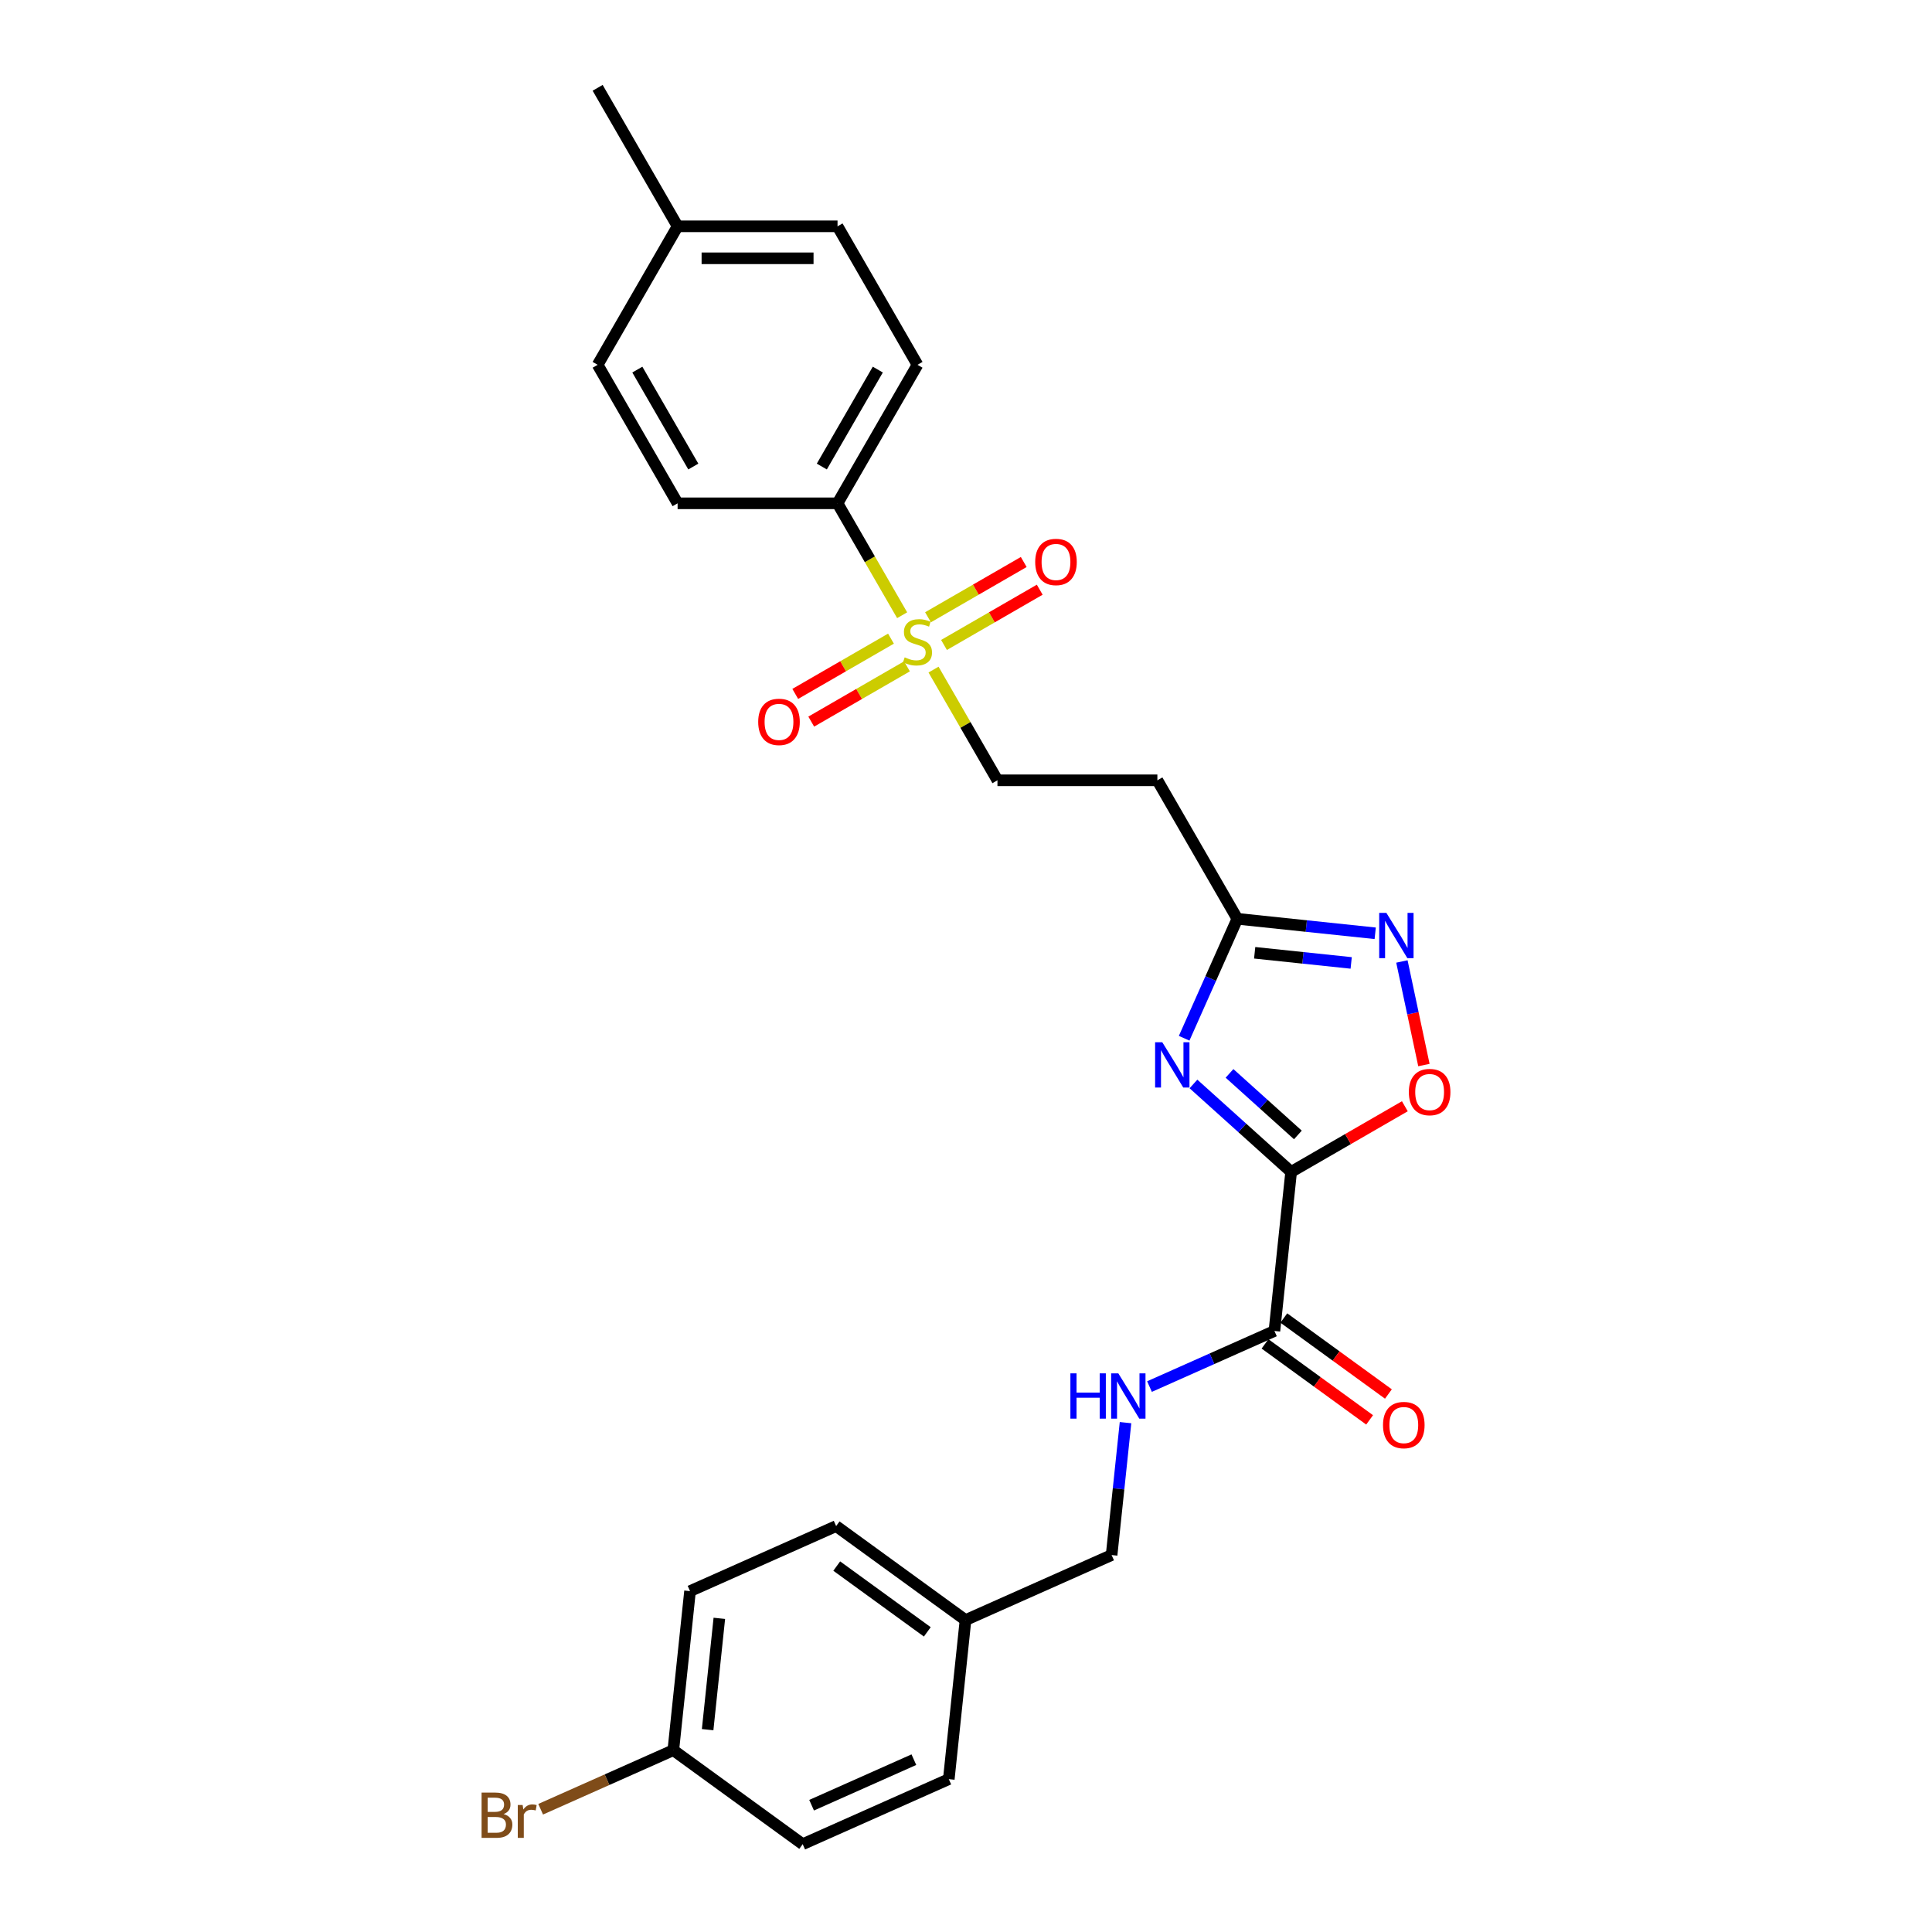 <?xml version='1.0' encoding='iso-8859-1'?>
<svg version='1.1' baseProfile='full'
              xmlns='http://www.w3.org/2000/svg'
                      xmlns:rdkit='http://www.rdkit.org/xml'
                      xmlns:xlink='http://www.w3.org/1999/xlink'
                  xml:space='preserve'
width='1000px' height='1000px' viewBox='0 0 1000 1000'>
<!-- END OF HEADER -->
<rect style='opacity:1.0;fill:#FFFFFF;stroke:none' width='1000' height='1000' x='0' y='0'> </rect>
<path class='bond-0' d='M 668.289,606.576 L 643.012,583.816' style='fill:none;fill-rule:evenodd;stroke:#000000;stroke-width:6px;stroke-linecap:butt;stroke-linejoin:miter;stroke-opacity:1' />
<path class='bond-0' d='M 643.012,583.816 L 617.735,561.056' style='fill:none;fill-rule:evenodd;stroke:#0000FF;stroke-width:6px;stroke-linecap:butt;stroke-linejoin:miter;stroke-opacity:1' />
<path class='bond-0' d='M 671.784,587.445 L 654.089,571.513' style='fill:none;fill-rule:evenodd;stroke:#000000;stroke-width:6px;stroke-linecap:butt;stroke-linejoin:miter;stroke-opacity:1' />
<path class='bond-0' d='M 654.089,571.513 L 636.395,555.581' style='fill:none;fill-rule:evenodd;stroke:#0000FF;stroke-width:6px;stroke-linecap:butt;stroke-linejoin:miter;stroke-opacity:1' />
<path class='bond-2' d='M 668.289,606.576 L 697.717,589.586' style='fill:none;fill-rule:evenodd;stroke:#000000;stroke-width:6px;stroke-linecap:butt;stroke-linejoin:miter;stroke-opacity:1' />
<path class='bond-2' d='M 697.717,589.586 L 727.145,572.595' style='fill:none;fill-rule:evenodd;stroke:#FF0000;stroke-width:6px;stroke-linecap:butt;stroke-linejoin:miter;stroke-opacity:1' />
<path class='bond-5' d='M 668.289,606.576 L 659.637,688.898' style='fill:none;fill-rule:evenodd;stroke:#000000;stroke-width:6px;stroke-linecap:butt;stroke-linejoin:miter;stroke-opacity:1' />
<path class='bond-4' d='M 612.915,537.398 L 626.679,506.483' style='fill:none;fill-rule:evenodd;stroke:#0000FF;stroke-width:6px;stroke-linecap:butt;stroke-linejoin:miter;stroke-opacity:1' />
<path class='bond-4' d='M 626.679,506.483 L 640.443,475.569' style='fill:none;fill-rule:evenodd;stroke:#000000;stroke-width:6px;stroke-linecap:butt;stroke-linejoin:miter;stroke-opacity:1' />
<path class='bond-1' d='M 483.198,346.584 L 499.739,375.233' style='fill:none;fill-rule:evenodd;stroke:#CCCC00;stroke-width:6px;stroke-linecap:butt;stroke-linejoin:miter;stroke-opacity:1' />
<path class='bond-1' d='M 499.739,375.233 L 516.28,403.883' style='fill:none;fill-rule:evenodd;stroke:#000000;stroke-width:6px;stroke-linecap:butt;stroke-linejoin:miter;stroke-opacity:1' />
<path class='bond-6' d='M 466.949,318.44 L 450.227,289.476' style='fill:none;fill-rule:evenodd;stroke:#CCCC00;stroke-width:6px;stroke-linecap:butt;stroke-linejoin:miter;stroke-opacity:1' />
<path class='bond-6' d='M 450.227,289.476 L 433.504,260.512' style='fill:none;fill-rule:evenodd;stroke:#000000;stroke-width:6px;stroke-linecap:butt;stroke-linejoin:miter;stroke-opacity:1' />
<path class='bond-10' d='M 488.616,333.832 L 513.389,319.529' style='fill:none;fill-rule:evenodd;stroke:#CCCC00;stroke-width:6px;stroke-linecap:butt;stroke-linejoin:miter;stroke-opacity:1' />
<path class='bond-10' d='M 513.389,319.529 L 538.163,305.226' style='fill:none;fill-rule:evenodd;stroke:#FF0000;stroke-width:6px;stroke-linecap:butt;stroke-linejoin:miter;stroke-opacity:1' />
<path class='bond-10' d='M 480.338,319.495 L 505.112,305.192' style='fill:none;fill-rule:evenodd;stroke:#CCCC00;stroke-width:6px;stroke-linecap:butt;stroke-linejoin:miter;stroke-opacity:1' />
<path class='bond-10' d='M 505.112,305.192 L 529.885,290.889' style='fill:none;fill-rule:evenodd;stroke:#FF0000;stroke-width:6px;stroke-linecap:butt;stroke-linejoin:miter;stroke-opacity:1' />
<path class='bond-11' d='M 461.168,330.563 L 436.394,344.866' style='fill:none;fill-rule:evenodd;stroke:#CCCC00;stroke-width:6px;stroke-linecap:butt;stroke-linejoin:miter;stroke-opacity:1' />
<path class='bond-11' d='M 436.394,344.866 L 411.621,359.169' style='fill:none;fill-rule:evenodd;stroke:#FF0000;stroke-width:6px;stroke-linecap:butt;stroke-linejoin:miter;stroke-opacity:1' />
<path class='bond-11' d='M 469.445,344.9 L 444.672,359.203' style='fill:none;fill-rule:evenodd;stroke:#CCCC00;stroke-width:6px;stroke-linecap:butt;stroke-linejoin:miter;stroke-opacity:1' />
<path class='bond-11' d='M 444.672,359.203 L 419.898,373.506' style='fill:none;fill-rule:evenodd;stroke:#FF0000;stroke-width:6px;stroke-linecap:butt;stroke-linejoin:miter;stroke-opacity:1' />
<path class='bond-3' d='M 737.016,551.265 L 731.318,524.46' style='fill:none;fill-rule:evenodd;stroke:#FF0000;stroke-width:6px;stroke-linecap:butt;stroke-linejoin:miter;stroke-opacity:1' />
<path class='bond-3' d='M 731.318,524.46 L 725.621,497.656' style='fill:none;fill-rule:evenodd;stroke:#0000FF;stroke-width:6px;stroke-linecap:butt;stroke-linejoin:miter;stroke-opacity:1' />
<path class='bond-27' d='M 711.805,483.069 L 676.124,479.319' style='fill:none;fill-rule:evenodd;stroke:#0000FF;stroke-width:6px;stroke-linecap:butt;stroke-linejoin:miter;stroke-opacity:1' />
<path class='bond-27' d='M 676.124,479.319 L 640.443,475.569' style='fill:none;fill-rule:evenodd;stroke:#000000;stroke-width:6px;stroke-linecap:butt;stroke-linejoin:miter;stroke-opacity:1' />
<path class='bond-27' d='M 699.371,498.409 L 674.394,495.784' style='fill:none;fill-rule:evenodd;stroke:#0000FF;stroke-width:6px;stroke-linecap:butt;stroke-linejoin:miter;stroke-opacity:1' />
<path class='bond-27' d='M 674.394,495.784 L 649.417,493.158' style='fill:none;fill-rule:evenodd;stroke:#000000;stroke-width:6px;stroke-linecap:butt;stroke-linejoin:miter;stroke-opacity:1' />
<path class='bond-7' d='M 640.443,475.569 L 599.055,403.883' style='fill:none;fill-rule:evenodd;stroke:#000000;stroke-width:6px;stroke-linecap:butt;stroke-linejoin:miter;stroke-opacity:1' />
<path class='bond-8' d='M 659.637,688.898 L 627.307,703.292' style='fill:none;fill-rule:evenodd;stroke:#000000;stroke-width:6px;stroke-linecap:butt;stroke-linejoin:miter;stroke-opacity:1' />
<path class='bond-8' d='M 627.307,703.292 L 594.977,717.686' style='fill:none;fill-rule:evenodd;stroke:#0000FF;stroke-width:6px;stroke-linecap:butt;stroke-linejoin:miter;stroke-opacity:1' />
<path class='bond-12' d='M 654.771,695.594 L 681.84,715.261' style='fill:none;fill-rule:evenodd;stroke:#000000;stroke-width:6px;stroke-linecap:butt;stroke-linejoin:miter;stroke-opacity:1' />
<path class='bond-12' d='M 681.84,715.261 L 708.908,734.927' style='fill:none;fill-rule:evenodd;stroke:#FF0000;stroke-width:6px;stroke-linecap:butt;stroke-linejoin:miter;stroke-opacity:1' />
<path class='bond-12' d='M 664.502,682.201 L 691.571,701.867' style='fill:none;fill-rule:evenodd;stroke:#000000;stroke-width:6px;stroke-linecap:butt;stroke-linejoin:miter;stroke-opacity:1' />
<path class='bond-12' d='M 691.571,701.867 L 718.639,721.534' style='fill:none;fill-rule:evenodd;stroke:#FF0000;stroke-width:6px;stroke-linecap:butt;stroke-linejoin:miter;stroke-opacity:1' />
<path class='bond-13' d='M 433.504,260.512 L 474.892,188.826' style='fill:none;fill-rule:evenodd;stroke:#000000;stroke-width:6px;stroke-linecap:butt;stroke-linejoin:miter;stroke-opacity:1' />
<path class='bond-13' d='M 425.375,241.481 L 454.346,191.301' style='fill:none;fill-rule:evenodd;stroke:#000000;stroke-width:6px;stroke-linecap:butt;stroke-linejoin:miter;stroke-opacity:1' />
<path class='bond-14' d='M 433.504,260.512 L 350.728,260.512' style='fill:none;fill-rule:evenodd;stroke:#000000;stroke-width:6px;stroke-linecap:butt;stroke-linejoin:miter;stroke-opacity:1' />
<path class='bond-9' d='M 599.055,403.883 L 516.28,403.883' style='fill:none;fill-rule:evenodd;stroke:#000000;stroke-width:6px;stroke-linecap:butt;stroke-linejoin:miter;stroke-opacity:1' />
<path class='bond-15' d='M 582.568,736.356 L 578.967,770.622' style='fill:none;fill-rule:evenodd;stroke:#0000FF;stroke-width:6px;stroke-linecap:butt;stroke-linejoin:miter;stroke-opacity:1' />
<path class='bond-15' d='M 578.967,770.622 L 575.365,804.888' style='fill:none;fill-rule:evenodd;stroke:#000000;stroke-width:6px;stroke-linecap:butt;stroke-linejoin:miter;stroke-opacity:1' />
<path class='bond-19' d='M 474.892,188.826 L 433.504,117.14' style='fill:none;fill-rule:evenodd;stroke:#000000;stroke-width:6px;stroke-linecap:butt;stroke-linejoin:miter;stroke-opacity:1' />
<path class='bond-18' d='M 350.728,260.512 L 309.341,188.826' style='fill:none;fill-rule:evenodd;stroke:#000000;stroke-width:6px;stroke-linecap:butt;stroke-linejoin:miter;stroke-opacity:1' />
<path class='bond-18' d='M 358.857,241.481 L 329.886,191.301' style='fill:none;fill-rule:evenodd;stroke:#000000;stroke-width:6px;stroke-linecap:butt;stroke-linejoin:miter;stroke-opacity:1' />
<path class='bond-17' d='M 575.365,804.888 L 499.746,838.556' style='fill:none;fill-rule:evenodd;stroke:#000000;stroke-width:6px;stroke-linecap:butt;stroke-linejoin:miter;stroke-opacity:1' />
<path class='bond-16' d='M 348.508,905.891 L 357.16,823.569' style='fill:none;fill-rule:evenodd;stroke:#000000;stroke-width:6px;stroke-linecap:butt;stroke-linejoin:miter;stroke-opacity:1' />
<path class='bond-16' d='M 366.27,895.273 L 372.327,837.648' style='fill:none;fill-rule:evenodd;stroke:#000000;stroke-width:6px;stroke-linecap:butt;stroke-linejoin:miter;stroke-opacity:1' />
<path class='bond-21' d='M 348.508,905.891 L 314.175,921.177' style='fill:none;fill-rule:evenodd;stroke:#000000;stroke-width:6px;stroke-linecap:butt;stroke-linejoin:miter;stroke-opacity:1' />
<path class='bond-21' d='M 314.175,921.177 L 279.842,936.463' style='fill:none;fill-rule:evenodd;stroke:#7F4C19;stroke-width:6px;stroke-linecap:butt;stroke-linejoin:miter;stroke-opacity:1' />
<path class='bond-28' d='M 348.508,905.891 L 415.474,954.545' style='fill:none;fill-rule:evenodd;stroke:#000000;stroke-width:6px;stroke-linecap:butt;stroke-linejoin:miter;stroke-opacity:1' />
<path class='bond-24' d='M 499.746,838.556 L 491.094,920.878' style='fill:none;fill-rule:evenodd;stroke:#000000;stroke-width:6px;stroke-linecap:butt;stroke-linejoin:miter;stroke-opacity:1' />
<path class='bond-25' d='M 499.746,838.556 L 432.779,789.901' style='fill:none;fill-rule:evenodd;stroke:#000000;stroke-width:6px;stroke-linecap:butt;stroke-linejoin:miter;stroke-opacity:1' />
<path class='bond-25' d='M 479.97,844.651 L 433.093,810.593' style='fill:none;fill-rule:evenodd;stroke:#000000;stroke-width:6px;stroke-linecap:butt;stroke-linejoin:miter;stroke-opacity:1' />
<path class='bond-20' d='M 309.341,188.826 L 350.728,117.14' style='fill:none;fill-rule:evenodd;stroke:#000000;stroke-width:6px;stroke-linecap:butt;stroke-linejoin:miter;stroke-opacity:1' />
<path class='bond-29' d='M 433.504,117.14 L 350.728,117.14' style='fill:none;fill-rule:evenodd;stroke:#000000;stroke-width:6px;stroke-linecap:butt;stroke-linejoin:miter;stroke-opacity:1' />
<path class='bond-29' d='M 421.088,133.695 L 363.145,133.695' style='fill:none;fill-rule:evenodd;stroke:#000000;stroke-width:6px;stroke-linecap:butt;stroke-linejoin:miter;stroke-opacity:1' />
<path class='bond-26' d='M 350.728,117.14 L 309.341,45.455' style='fill:none;fill-rule:evenodd;stroke:#000000;stroke-width:6px;stroke-linecap:butt;stroke-linejoin:miter;stroke-opacity:1' />
<path class='bond-22' d='M 415.474,954.545 L 491.094,920.878' style='fill:none;fill-rule:evenodd;stroke:#000000;stroke-width:6px;stroke-linecap:butt;stroke-linejoin:miter;stroke-opacity:1' />
<path class='bond-22' d='M 420.084,934.371 L 473.017,910.804' style='fill:none;fill-rule:evenodd;stroke:#000000;stroke-width:6px;stroke-linecap:butt;stroke-linejoin:miter;stroke-opacity:1' />
<path class='bond-23' d='M 357.16,823.569 L 432.779,789.901' style='fill:none;fill-rule:evenodd;stroke:#000000;stroke-width:6px;stroke-linecap:butt;stroke-linejoin:miter;stroke-opacity:1' />
<path  class='atom-1' d='M 601.593 539.467
L 609.275 551.883
Q 610.036 553.108, 611.261 555.327
Q 612.487 557.545, 612.553 557.678
L 612.553 539.467
L 615.665 539.467
L 615.665 562.909
L 612.453 562.909
L 604.209 549.334
Q 603.249 547.745, 602.222 545.924
Q 601.229 544.102, 600.931 543.54
L 600.931 562.909
L 597.885 562.909
L 597.885 539.467
L 601.593 539.467
' fill='#0000FF'/>
<path  class='atom-2' d='M 468.27 340.243
Q 468.535 340.343, 469.627 340.806
Q 470.72 341.27, 471.912 341.568
Q 473.137 341.832, 474.329 341.832
Q 476.547 341.832, 477.839 340.773
Q 479.13 339.68, 479.13 337.793
Q 479.13 336.502, 478.468 335.707
Q 477.839 334.912, 476.845 334.482
Q 475.852 334.052, 474.196 333.555
Q 472.111 332.926, 470.852 332.33
Q 469.627 331.734, 468.733 330.476
Q 467.872 329.217, 467.872 327.098
Q 467.872 324.152, 469.859 322.331
Q 471.879 320.509, 475.852 320.509
Q 478.567 320.509, 481.646 321.801
L 480.885 324.35
Q 478.07 323.191, 475.951 323.191
Q 473.667 323.191, 472.409 324.152
Q 471.15 325.079, 471.183 326.701
Q 471.183 327.959, 471.813 328.721
Q 472.475 329.482, 473.402 329.913
Q 474.362 330.343, 475.951 330.84
Q 478.07 331.502, 479.329 332.164
Q 480.587 332.826, 481.481 334.184
Q 482.408 335.508, 482.408 337.793
Q 482.408 341.038, 480.223 342.793
Q 478.07 344.514, 474.461 344.514
Q 472.375 344.514, 470.786 344.051
Q 469.23 343.62, 467.376 342.859
L 468.27 340.243
' fill='#CCCC00'/>
<path  class='atom-3' d='M 729.214 565.254
Q 729.214 559.625, 731.995 556.48
Q 734.777 553.334, 739.975 553.334
Q 745.173 553.334, 747.955 556.48
Q 750.736 559.625, 750.736 565.254
Q 750.736 570.949, 747.921 574.194
Q 745.107 577.406, 739.975 577.406
Q 734.81 577.406, 731.995 574.194
Q 729.214 570.982, 729.214 565.254
M 739.975 574.757
Q 743.551 574.757, 745.471 572.373
Q 747.425 569.956, 747.425 565.254
Q 747.425 560.652, 745.471 558.334
Q 743.551 555.983, 739.975 555.983
Q 736.399 555.983, 734.446 558.301
Q 732.525 560.619, 732.525 565.254
Q 732.525 569.989, 734.446 572.373
Q 736.399 574.757, 739.975 574.757
' fill='#FF0000'/>
<path  class='atom-4' d='M 717.583 472.5
L 725.265 484.917
Q 726.026 486.142, 727.251 488.36
Q 728.476 490.578, 728.543 490.711
L 728.543 472.5
L 731.655 472.5
L 731.655 495.942
L 728.443 495.942
L 720.199 482.367
Q 719.239 480.778, 718.212 478.957
Q 717.219 477.136, 716.921 476.573
L 716.921 495.942
L 713.875 495.942
L 713.875 472.5
L 717.583 472.5
' fill='#0000FF'/>
<path  class='atom-9' d='M 554.036 710.845
L 557.215 710.845
L 557.215 720.811
L 569.201 720.811
L 569.201 710.845
L 572.379 710.845
L 572.379 734.287
L 569.201 734.287
L 569.201 723.46
L 557.215 723.46
L 557.215 734.287
L 554.036 734.287
L 554.036 710.845
' fill='#0000FF'/>
<path  class='atom-9' d='M 578.836 710.845
L 586.517 723.261
Q 587.279 724.486, 588.504 726.704
Q 589.729 728.923, 589.795 729.055
L 589.795 710.845
L 592.908 710.845
L 592.908 734.287
L 589.696 734.287
L 581.452 720.711
Q 580.491 719.122, 579.465 717.301
Q 578.472 715.48, 578.174 714.917
L 578.174 734.287
L 575.128 734.287
L 575.128 710.845
L 578.836 710.845
' fill='#0000FF'/>
<path  class='atom-11' d='M 535.817 290.876
Q 535.817 285.247, 538.598 282.102
Q 541.379 278.956, 546.578 278.956
Q 551.776 278.956, 554.557 282.102
Q 557.338 285.247, 557.338 290.876
Q 557.338 296.571, 554.524 299.816
Q 551.71 303.027, 546.578 303.027
Q 541.412 303.027, 538.598 299.816
Q 535.817 296.604, 535.817 290.876
M 546.578 300.378
Q 550.153 300.378, 552.074 297.995
Q 554.027 295.578, 554.027 290.876
Q 554.027 286.274, 552.074 283.956
Q 550.153 281.605, 546.578 281.605
Q 543.002 281.605, 541.048 283.923
Q 539.128 286.24, 539.128 290.876
Q 539.128 295.611, 541.048 297.995
Q 543.002 300.378, 546.578 300.378
' fill='#FF0000'/>
<path  class='atom-12' d='M 392.445 373.651
Q 392.445 368.023, 395.227 364.877
Q 398.008 361.732, 403.206 361.732
Q 408.404 361.732, 411.186 364.877
Q 413.967 368.023, 413.967 373.651
Q 413.967 379.346, 411.153 382.591
Q 408.338 385.803, 403.206 385.803
Q 398.041 385.803, 395.227 382.591
Q 392.445 379.379, 392.445 373.651
M 403.206 383.154
Q 406.782 383.154, 408.702 380.77
Q 410.656 378.353, 410.656 373.651
Q 410.656 369.049, 408.702 366.731
Q 406.782 364.381, 403.206 364.381
Q 399.63 364.381, 397.677 366.698
Q 395.756 369.016, 395.756 373.651
Q 395.756 378.386, 397.677 380.77
Q 399.63 383.154, 403.206 383.154
' fill='#FF0000'/>
<path  class='atom-13' d='M 715.843 737.618
Q 715.843 731.989, 718.624 728.844
Q 721.405 725.699, 726.604 725.699
Q 731.802 725.699, 734.583 728.844
Q 737.364 731.989, 737.364 737.618
Q 737.364 743.313, 734.55 746.558
Q 731.736 749.77, 726.604 749.77
Q 721.438 749.77, 718.624 746.558
Q 715.843 743.346, 715.843 737.618
M 726.604 747.121
Q 730.18 747.121, 732.1 744.737
Q 734.053 742.32, 734.053 737.618
Q 734.053 733.016, 732.1 730.698
Q 730.18 728.347, 726.604 728.347
Q 723.028 728.347, 721.074 730.665
Q 719.154 732.983, 719.154 737.618
Q 719.154 742.353, 721.074 744.737
Q 723.028 747.121, 726.604 747.121
' fill='#FF0000'/>
<path  class='atom-22' d='M 260.654 938.963
Q 262.906 939.592, 264.031 940.983
Q 265.19 942.34, 265.19 944.36
Q 265.19 947.605, 263.104 949.459
Q 261.051 951.28, 257.144 951.28
L 249.264 951.28
L 249.264 927.838
L 256.184 927.838
Q 260.191 927.838, 262.21 929.46
Q 264.23 931.083, 264.23 934.063
Q 264.23 937.606, 260.654 938.963
M 252.41 930.487
L 252.41 937.837
L 256.184 937.837
Q 258.502 937.837, 259.694 936.91
Q 260.919 935.95, 260.919 934.063
Q 260.919 930.487, 256.184 930.487
L 252.41 930.487
M 257.144 948.631
Q 259.429 948.631, 260.654 947.539
Q 261.879 946.446, 261.879 944.36
Q 261.879 942.44, 260.522 941.479
Q 259.197 940.486, 256.648 940.486
L 252.41 940.486
L 252.41 948.631
L 257.144 948.631
' fill='#7F4C19'/>
<path  class='atom-22' d='M 270.521 934.261
L 270.885 936.612
Q 272.673 933.963, 275.587 933.963
Q 276.514 933.963, 277.772 934.295
L 277.275 937.076
Q 275.852 936.745, 275.057 936.745
Q 273.666 936.745, 272.739 937.308
Q 271.845 937.837, 271.117 939.129
L 271.117 951.28
L 268.005 951.28
L 268.005 934.261
L 270.521 934.261
' fill='#7F4C19'/>
</svg>
